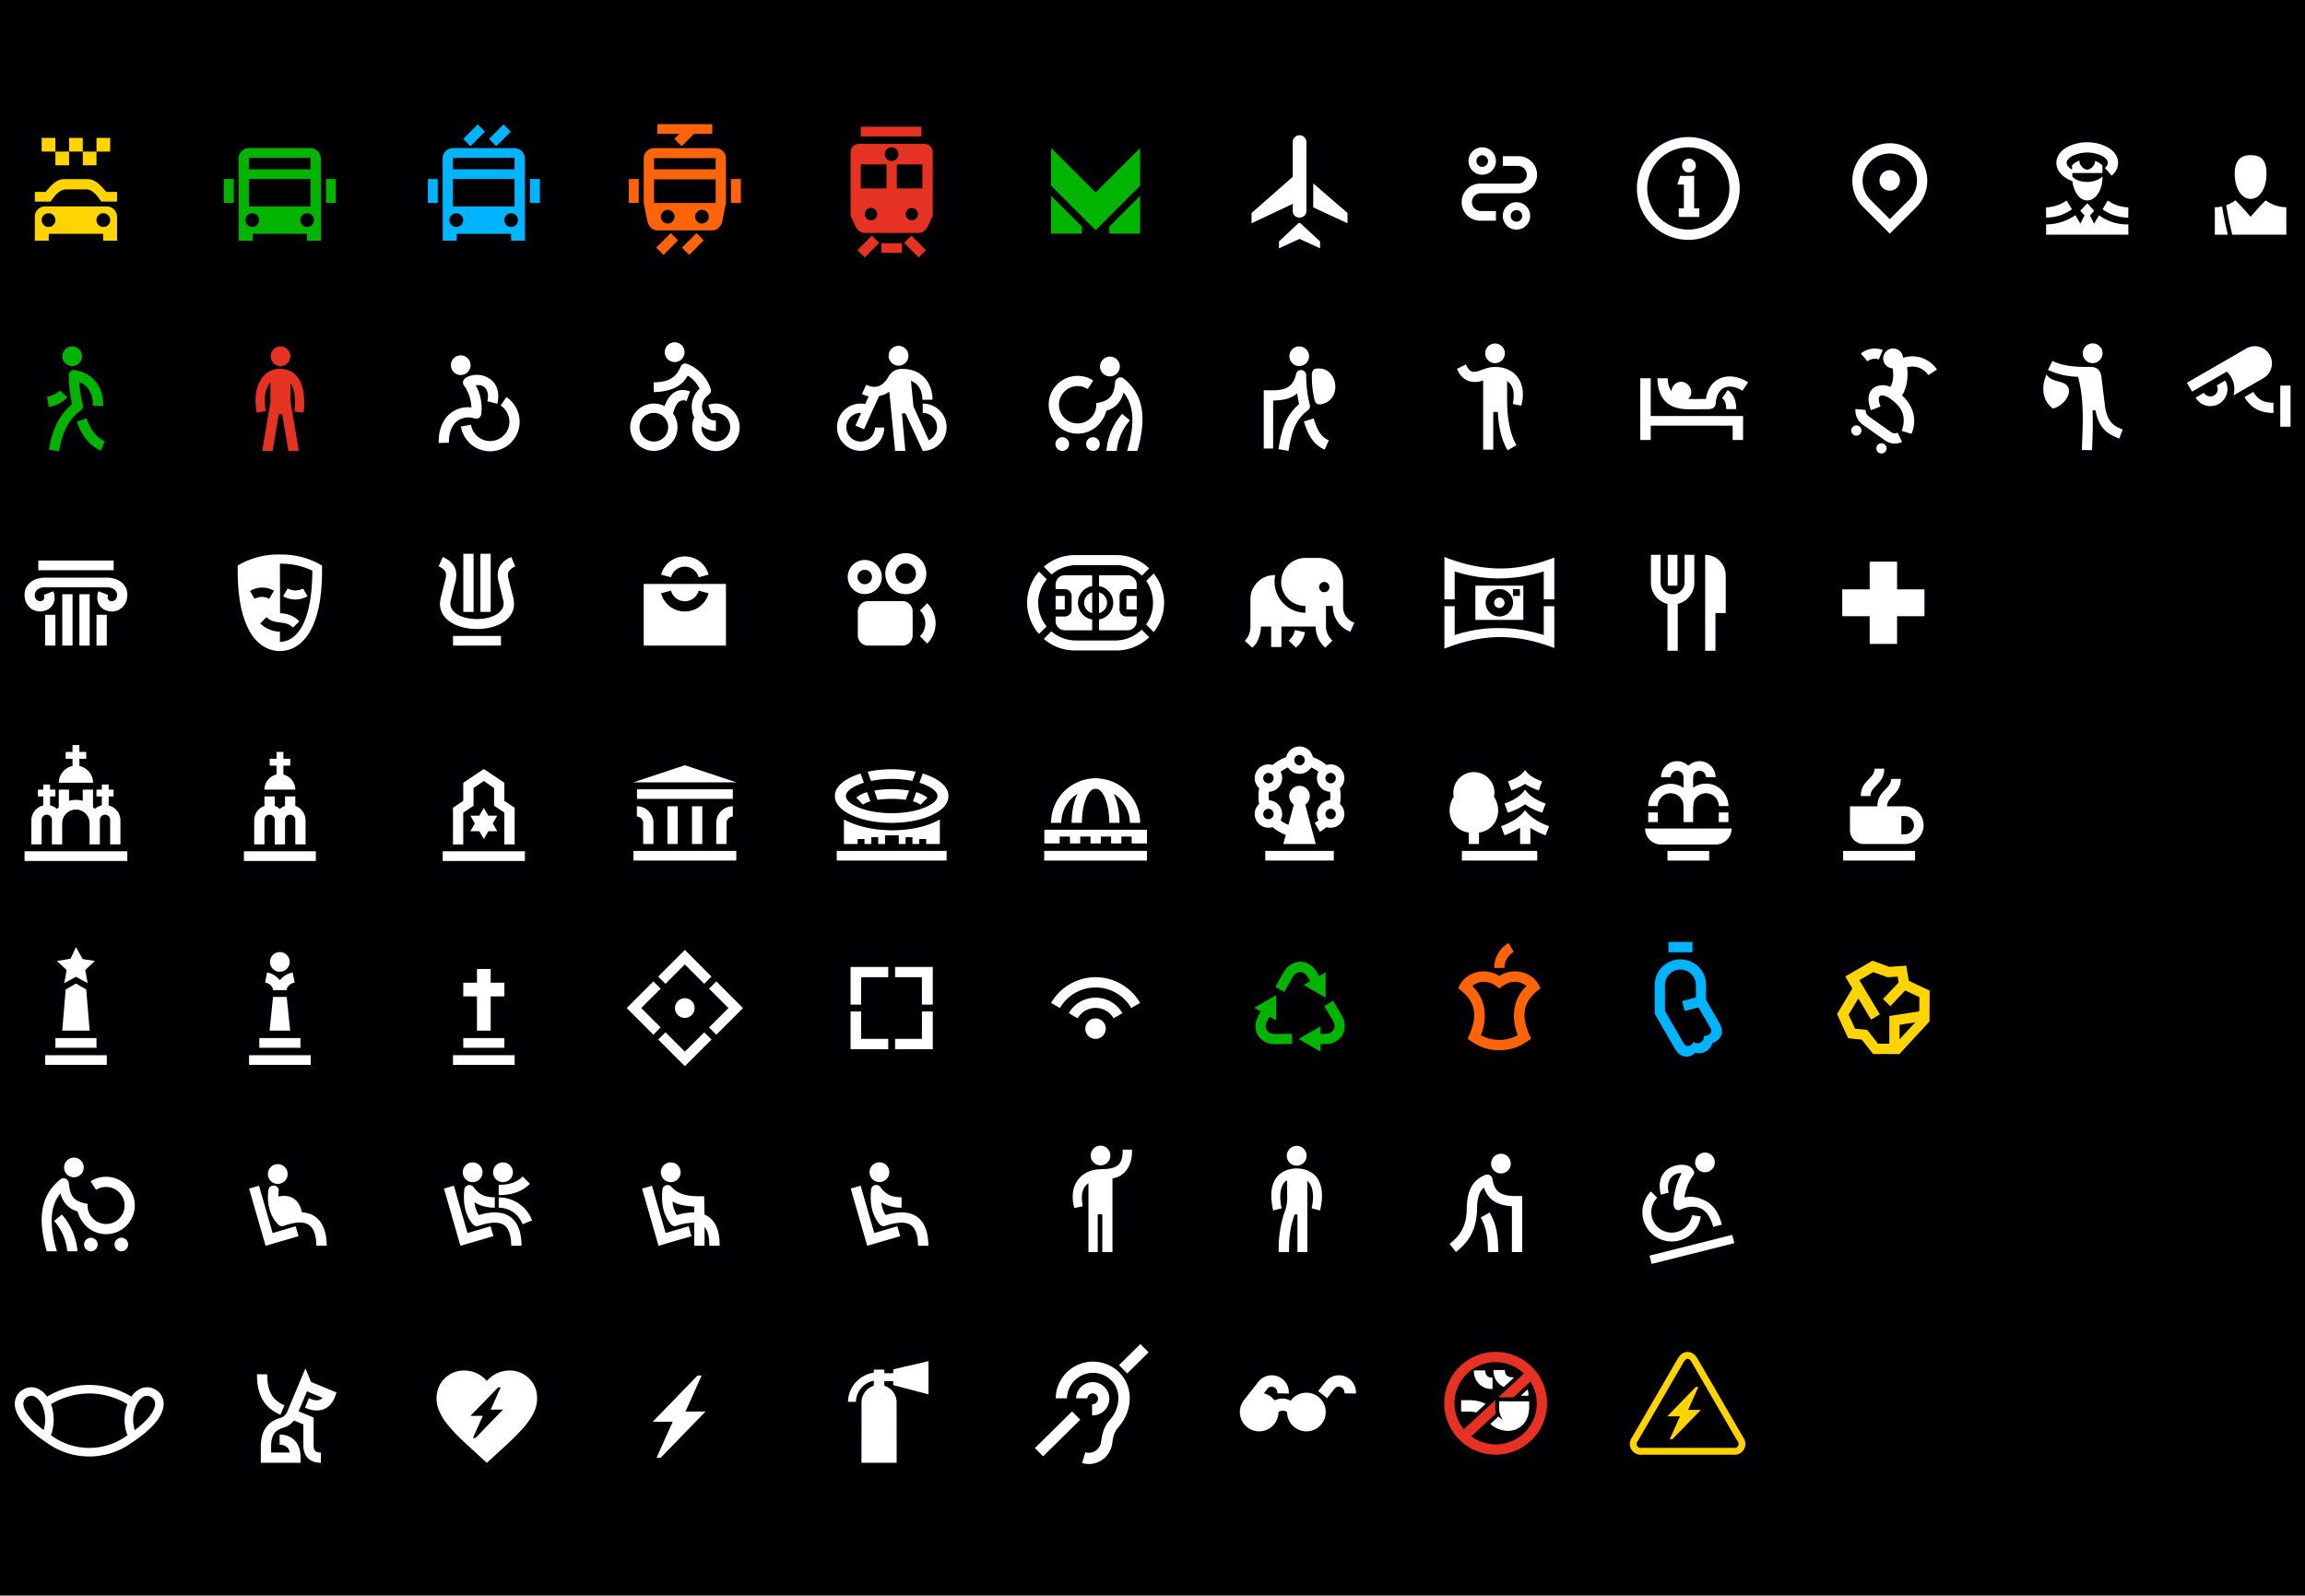 <svg viewBox="0 0 972.387 673.103" xmlns="http://www.w3.org/2000/svg"><path d="m0 0h972.387v673.103h-972.387z" fill="#000002" fill-rule="evenodd"/><path d="m961.959 162.665h4.336v17.343h-4.336zm-11.371 2.66c2.051 3.414 4.518 4.524 8.481 4.567v4.335c-5.507-.059-9.395-1.98-12.239-6.733zm-11.87-4.799a7.201 7.201 0 1 1 -12.473 7.201l3.508-2.025a3.119 3.119 0 0 0 5.402-3.119zm8.89-13.506a7.226 7.226 0 0 1 7.226 12.516l-12.63 7.289a10.104 10.104 0 0 0 -2.812-10.056c-4.92 2.841-9.742 5.624-14.649 8.457l-2.168-3.755 25.032-14.453z" fill="#fff" fill-rule="evenodd"/><path d="m191.058 62.504h26.014a4.348 4.348 0 0 1 4.335 4.335c0 11.525.065 23.707.065 34.685h-5.874v-2.89h-22.937v2.89h-5.874c0-11.009-.064-23.134-.064-34.685a4.347 4.347 0 0 1 4.335-4.335zm32.528 13.006h4.16v10.117h-4.16zm-43.071 0h4.16v10.117h-4.16zm11.989 14.452a2.89 2.89 0 1 1 -2.89 2.89 2.891 2.891 0 0 1 2.89-2.89zm-1.445-23.369h26.014v4.827h-26.014v-4.827zm0 8.917h26.014v11.562h-26.014zm24.569 14.452a2.89 2.89 0 1 1 -2.89 2.89 2.891 2.891 0 0 1 2.89-2.89z" fill="#00b4ff" fill-rule="evenodd"/><path d="m195.421 58.605 6.131-6.132 3.066 3.066-6.131 6.131-3.066-3.065zm10.862 0 6.132-6.132 3.066 3.066-6.132 6.131-3.066-3.065z" fill="#00b4ff" fill-rule="evenodd"/><path d="m19.03 87.072h26.014a4.348 4.348 0 0 1 4.335 4.335c0 3.658.001 6.624.001 10.117h-5.874v-2.89h-22.937v2.89h-5.874c0-3.493 0-6.451 0-10.117a4.348 4.348 0 0 1 4.335-4.335zm1.445 2.89a2.89 2.89 0 1 1 -2.89 2.89 2.89 2.89 0 0 1 2.89-2.89zm23.124 0a2.89 2.89 0 1 1 -2.89 2.89 2.89 2.89 0 0 1 2.89-2.89z" fill="#ffd400" fill-rule="evenodd"/><path d="m34.928 63.948h-5.781v-5.781h5.781z" fill="#ffd400" fill-rule="evenodd"/><path d="m23.366 63.948h5.781v5.781h-5.781z" fill="#ffd400" fill-rule="evenodd"/><path d="m23.366 63.948h-5.781v-5.781h5.781z" fill="#ffd400" fill-rule="evenodd"/><path d="m34.928 63.948h5.78v5.781h-5.78z" fill="#ffd400" fill-rule="evenodd"/><path d="m46.489 63.948h-5.78v-5.781h5.78z" fill="#ffd400" fill-rule="evenodd"/><path d="m14.695 80.966h4.517c2.198-2.528 4.431-5.412 7.875-5.412h9.777c3.444 0 5.8 2.884 7.998 5.412h4.517v4.09h-6.593c-1.654-2.148-3.454-5.166-6.414-5.166h-8.548c-2.96 0-4.882 3.018-6.536 5.166h-6.593z" fill="#ffd400"/><path d="m390.011 60.691h-27.702a3.523 3.523 0 0 0 -3.462 3.52v26.83l1.731 3.763c1.144 2.486 2.425 3.463 4.329 3.463h22.508c1.903 0 3.184-.976 4.328-3.463l1.732-3.763v-26.83a3.522 3.522 0 0 0 -3.463-3.52zm-16.019 8.671v10.116h-10.868v-10.116zm4.335 10.116v-10.116h10.811v10.116zm-2.201-17.337a2.885 2.885 0 1 0 2.885 2.885 2.886 2.886 0 0 0 -2.885-2.885zm8.541 25.601a2.597 2.597 0 1 0 2.597 2.597 2.597 2.597 0 0 0 -2.597-2.597zm-17.208 0a2.597 2.597 0 1 0 2.597 2.597 2.597 2.597 0 0 0 -2.597-2.597z" fill="#e63223" fill-rule="evenodd"/><path d="m388.681 53.452h-25.557v4.09h25.557z" fill="#e63223" fill-rule="evenodd"/><path d="m390.612 105.53-6.131-6.131-3.066 3.065 6.132 6.132z" fill="#e63223" fill-rule="evenodd"/><path d="m361.708 105.53 6.131-6.131 3.066 3.065-6.132 6.132z" fill="#e63223" fill-rule="evenodd"/><path d="m380.496 102.59h-8.672v4.09h8.672z" fill="#e63223" fill-rule="evenodd"/><path d="m104.996 62.504h26.014a4.348 4.348 0 0 1 4.335 4.335c0 11.525.065 23.707.065 34.685h-5.874v-2.89h-22.937v2.89h-5.874c0-11.009-.064-23.134-.064-34.685a4.348 4.348 0 0 1 4.335-4.335zm32.528 13.006h4.16v10.117h-4.16zm-43.071 0h4.16v10.117h-4.16zm11.989 14.452a2.89 2.89 0 1 1 -2.89 2.89 2.89 2.89 0 0 1 2.89-2.89zm-1.445-23.369h26.014v4.827h-26.014v-4.827zm0 8.917h26.014v11.562h-26.014zm24.569 14.452a2.89 2.89 0 1 1 -2.89 2.89 2.89 2.89 0 0 1 2.89-2.89z" fill="#00b400" fill-rule="evenodd"/><path d="m275.899 62.504h26.015a4.348 4.348 0 0 1 4.335 4.335v18.788l-1.445 7.227c-.467 2.338-1.951 4.335-4.335 4.335h-23.123c-2.384 0-3.868-1.997-4.335-4.335l-1.445-7.227v-18.788a4.348 4.348 0 0 1 4.335-4.335zm32.463 13.006h4.159v10.117h-4.159zm-43.071 0h4.16v10.117h-4.16zm22.401 28.955 6.132-6.132 3.066 3.065-6.132 6.132zm-10.862 0 6.131-6.132 3.066 3.065-6.131 6.132zm.515-52.078h23.123v4.09h-7.713l-5.193 5.193-3.065-3.065 2.127-2.127h-9.279zm18.787 36.13a2.89 2.89 0 1 1 -2.89 2.89 2.89 2.89 0 0 1 2.89-2.89zm-14.452 0a2.89 2.89 0 1 1 -2.89 2.89 2.89 2.89 0 0 1 2.89-2.89zm-5.781-21.801h26.015v4.704h-26.015v-4.704zm0 8.938h26.015v9.972h-26.015v-9.972z" fill="#ff640a" fill-rule="evenodd"/><path d="m443.403 82.605 13.007 13.007v2.945h-13.007zm0-20.178 18.788 18.788 18.787-18.788v15.897c-6.282 6.282-12.715 12.715-18.788 18.787l-18.787-18.787zm37.575 20.178-13.007 13.007v2.945h13.007z" fill="#00b400" fill-rule="evenodd"/><path d="m42.527 190.116c-5.094-2.22-8.477-7.146-10.113-12.312l4.132-1.304c1.251 3.951 3.783 7.942 7.708 9.653l-1.728 3.963zm-12.05-43.983a4.146 4.146 0 1 1 -4.166 4.146 4.156 4.156 0 0 1 4.166-4.146zm-2.013 21.425a13.875 13.875 0 0 1 -7.898 4.111l-.746-4.268a9.556 9.556 0 0 0 5.375-2.671l3.269 2.828zm10.775 3.691c0-4.511-1.437-8.289-5.782-10.099a52.77 52.77 0 0 0 1.468 9.652 2.166 2.166 0 0 1 -.831 2.279c-5.816 4.408-8.046 10.313-9.182 17.302l-4.268-.695c1.227-7.553 3.761-14.161 9.758-19.198-.597-2.694-1.724-10.057-1.298-12.664a2.165 2.165 0 0 1 2.54-1.71c7.995 1.57 11.912 7.157 11.912 15.133z" fill="#00b400"/><g fill="#fff"><path d="m205.567 169.239c.987-3.768-.584-7.375-4.869-6.698a19.824 19.824 0 0 1 2.329 12.17 2.184 2.184 0 0 1 -2.782 1.818 8.129 8.129 0 0 0 -7.591 1.252c-2.563 2.139-3.325 5.806-3.261 8.999l-4.319.085c-.092-4.574 1.161-9.365 4.802-12.403a11.881 11.881 0 0 1 8.976-2.574 16.686 16.686 0 0 0 -3.12-9.252 2.164 2.164 0 0 1 .393-2.98c4.218-3.018 11.222-1.469 13.351 3.654a10.853 10.853 0 0 1 .273 7.014l-4.183-1.084zm-12.297-19.182a4.146 4.146 0 1 1 -2.896 5.114 4.156 4.156 0 0 1 2.896-5.114zm20.343 17.445a12.467 12.467 0 1 1 -19.167 12.416l4.262-.734a8.144 8.144 0 1 0 12.481-8.1l2.424-3.582z"/><path d="m800.299 236.946h-11.561v11.684h-11.562v11.316h11.562v11.685h11.561v-11.685h11.562v-11.316h-11.562z" fill-rule="evenodd"/><path d="m622.399 247.062h20.233v14.452h-20.233zm10.117 5.029a2.197 2.197 0 1 0 2.197 2.197 2.197 2.197 0 0 0 -2.197-2.197zm0-3.584a5.781 5.781 0 1 0 5.781 5.781 5.781 5.781 0 0 0 -5.781-5.781zm8.671 2.89h-2.891v-2.89h2.891z" fill-rule="evenodd"/><path d="m609.341 234.95c16.087 6.304 30.047 6.566 46.355.246v17.648h-4.444v-11.808a62.404 62.404 0 0 1 -18.568 2.963 59.22 59.22 0 0 1 -19.008-2.963v11.808h-4.336zm46.355 20.784v17.648c-16.308-6.32-30.269-6.059-46.355.246v-17.895h4.336v12.177a59.035 59.035 0 0 1 18.669-2.964 62.555 62.555 0 0 1 18.907 2.964v-12.177z"/><path d="m874.256 76.416c-3.312-1.177-6.754-3.907-6.754-7.713 0-2.619 1.616-4.902 4.229-6.476a18.469 18.469 0 0 1 17.583 0c2.613 1.573 4.229 3.856 4.229 6.476a7.191 7.191 0 0 1 -2.739 5.404l-2.811-3.286a2.99 2.99 0 0 0 1.215-2.118c0-.99-.814-1.975-2.129-2.767a14.214 14.214 0 0 0 -13.112 0c-1.315.792-2.128 1.777-2.128 2.767s.814 1.975 2.128 2.767c.113.068.084.055.152.092v-1.766a6.389 6.389 0 0 1 3.171-2.04c-.027.17-.041-.473-.041.52s1.466 3.274 3.274 3.274 3.274-2.299 3.274-3.274-.009-.281-.026-.417a7.932 7.932 0 0 1 3.156 1.932v3.205h-12.725l.024 1.477c2.971 3.192 9.952 2.89 12.694-.072.18 5.52-2.741 10.157-6.381 10.157s-5.862-4.31-6.282-8.142v.002zm23.566 15.367a18.136 18.136 0 0 1 -10.832-3.491l2.204-3.735a14.975 14.975 0 0 0 8.671 2.89zm-34.643 0a18.339 18.339 0 0 0 10.875-3.491l-2.204-3.735a15.899 15.899 0 0 1 -8.714 2.92l.043 4.306zm17.343-6.051-2.934 3.186 1.796 1.95-1.753 3.486-2.111-3.578a22.001 22.001 0 0 1 -12.341 3.897v4.336h34.685v-4.336a20.131 20.131 0 0 1 -12.36-3.865l-2.092 3.546-1.753-3.486 1.797-1.95-2.934-3.186z"/><g fill-rule="evenodd"><path d="m691.976 159.582h4.396v15.902h38.961v10.117h-4.396v-6.027h-34.565v6.027h-4.396zm36.884 4.963c2.704 1.795 3.592 4.892 3.582 8.036l-4.209.013c-.132-1.918-.211-3.556-1.774-4.594zm-19.562-3.496a4.557 4.557 0 0 1 4.166 4.146 3.38 3.38 0 0 1 -1.353 3.058c2.461.146 5.094.044 7.569.037 1.201-9.014 9.64-12.153 17.8-7.017l-2.422 3.573c-6.103-3.739-10.778-1.316-11.259 5.225-.155 2.102-1.625 2.575-3.666 2.543l-6.488.041c-4.322.028-14.138.136-14.442-13.081h4.37a9.717 9.717 0 0 0 1.559 5.576 4.151 4.151 0 0 1 4.165-4.101z"/><path d="m113.733 434.775h8.671l-1.445-14.206h-5.781zm3.219-32.982a4.146 4.146 0 1 1 -2.896 5.115 4.157 4.157 0 0 1 2.896-5.115zm7.348 12.688c-1.519.297-3.33 1.481-3.334 3.197h-5.793c-.004-1.716-1.815-2.9-3.334-3.197l.83-4.251a9.18 9.18 0 0 1 5.401 3.279 9.182 9.182 0 0 1 5.401-3.279l.83 4.251zm-14.902 27.52h17.343v-4.09h-17.343zm-4.336 7.226h26.014v-4.089h-26.014z"/><path d="m102.893 359.107h30.35v4.09h-30.35zm17.343-23.124h4.336v3.983a6.506 6.506 0 0 1 4.336 6.133v10.117h-4.336v-10.362a2.168 2.168 0 1 0 -4.336 0v10.362h-4.336v-10.362a2.168 2.168 0 1 0 -4.336 0v10.362h-4.336v-10.116a6.506 6.506 0 0 1 4.336-6.133v-3.983h4.336v3.983a6.502 6.502 0 0 1 2.168 1.286 6.5 6.5 0 0 1 2.168-1.286v-3.983zm-8.671-2.89a6.505 6.505 0 0 1 5.1-6.351v-3.766h-2.89v-2.89h2.89v-2.89h2.89v2.89h2.89v2.89h-2.89v3.784a6.506 6.506 0 0 1 5.016 6.333z"/><path d="m186.756 359.107h34.686v4.09h-34.686zm17.343-18.282-1.893 3.278h-3.785l1.893 3.278-1.893 3.278h3.785l1.893 3.279 1.893-3.279h3.785l-1.893-3.278 1.893-3.278h-3.785zm8.672-10.623v7.661l4.336 2.865v15.489h-4.336v-13.382l-4.336-2.941v-7.461l-4.336-2.962-4.336 2.962v7.473l-4.336 2.929v13.402h-4.336c0-1.549.048-15.461 0-15.508l4.336-2.865v-7.635l8.671-5.807 8.671 5.781z"/><path d="m52.469 255.178 1.155-.089zm-33.465-7.422-.335.008c-4.215.162-4.705 3.696-3.268 5.187 1.275 1.323 4.08.675 3.073-1.985l4.048-1.541c1.477 3.865-.252 7.65-4.361 8.391-4.213.761-7.629-2.235-7.795-6.534-.18-4.762 3.679-7.415 8.142-7.59a3.91 3.91 0 0 1 .496-.008h26.068a3.946 3.946 0 0 1 .496.008c4.463.175 8.322 2.828 8.142 7.59a7.384 7.384 0 0 1 -1.173 3.795c-.022.034-.044.067-.067.101a6.362 6.362 0 0 1 -6.554 2.638c-4.051-.731-5.858-4.473-4.361-8.391l4.048 1.541c-.806 2.108.954 3.142 2.458 2.443 2.146-.996 2.057-5.464-2.653-5.645l-.335-.008zm21.705 11.591h4.336v13.007h-4.336zm-21.674 0h4.336v13.007h-4.336zm-2.884-22.878h31.794v4.09h-31.794zm17.343 14.206h4.335v21.678h-4.336v-21.678zm-7.226 0h4.336v21.678h-4.336v-21.678z"/><path d="m33.482 323.144a7.254 7.254 0 0 1 5.781 7.058h-14.451a7.254 7.254 0 0 1 5.78-7.059v-3.058h-2.89v-2.89h2.891v-2.89h2.89v2.89h2.89v2.89h-2.89zm-7.246 24.155h-.001v8.917h-4.335v-10.363a2.168 2.168 0 0 0 -4.336 0h-.001v10.363h-4.335v-10.116a6.505 6.505 0 0 1 5.008-6.33v-3.786h-2.237v-2.89h2.238v-2.153h2.89v2.153h2.238v2.89h-2.237v3.764a6.486 6.486 0 0 1 2.956 1.52 10.226 10.226 0 0 1 .854-.948h-.147v-7.226h4.336v4.755a10.16 10.16 0 0 1 5.781 0v-4.755h4.336v7.226h-.147a10.13 10.13 0 0 1 .855.949 6.486 6.486 0 0 1 2.998-1.53v-3.755h-2.261v-2.89h2.261v-2.153h2.89v2.153h2.075v2.89h-2.074v3.796a6.506 6.506 0 0 1 4.966 6.32h-.001v10.117h-4.335v-10.363a2.168 2.168 0 0 0 -4.336 0h-.001v10.363h-4.335v-8.917h-.001a5.781 5.781 0 0 0 -11.562 0zm-15.877 11.808h43.357v4.09h-43.357z"/><path d="m453.519 234.178h17.344a19.781 19.781 0 0 1 13.922 5.589l-3.074 3.074a15.23 15.23 0 0 0 -10.816-4.449h-16.639a16.434 16.434 0 0 0 -10.633 3.957l-3.276-3.276a19.721 19.721 0 0 1 13.172-4.894zm-4.335 8.504h11.562v4.572a7.147 7.147 0 0 0 -5.997 7.034 7.147 7.147 0 0 0 5.997 7.034v4.572h-11.562a3.88 3.88 0 0 1 -3.869-3.869v-1.956h3.869a2.899 2.899 0 0 0 2.89-2.89v-5.781a2.899 2.899 0 0 0 -2.89-2.89h-3.869v-1.956a3.88 3.88 0 0 1 3.869-3.869zm14.452 0h12.028a3.88 3.88 0 0 1 3.869 3.869v1.956h-4.336a2.899 2.899 0 0 0 -2.89 2.89v5.781a2.899 2.899 0 0 0 2.89 2.89h4.336v1.956a3.88 3.88 0 0 1 -3.869 3.869h-12.028v-4.572a7.146 7.146 0 0 0 5.997-7.034 7.146 7.146 0 0 0 -5.997-7.034v-4.572zm0 7.227v8.758a4.548 4.548 0 0 0 3.396-4.379 4.547 4.547 0 0 0 -3.396-4.379zm-2.89 8.758v-8.758a4.548 4.548 0 0 0 -3.396 4.379 4.549 4.549 0 0 0 3.396 4.379zm18.788-7.27v5.738h-4.336v-5.738zm-34.218 5.738v-5.738h3.869v5.738zm41.404-15.216a20.25 20.25 0 0 1 4.377 12.367 20.25 20.25 0 0 1 -4.377 12.368l-3.224-3.224a15.785 15.785 0 0 0 2.913-9.143 16.207 16.207 0 0 0 -2.836-9.22l3.148-3.148zm-1.934 26.89a19.781 19.781 0 0 1 -13.922 5.588h-17.344a19.721 19.721 0 0 1 -13.171-4.894l3.175-3.175a15.817 15.817 0 0 0 10.349 3.855h16.639a15.842 15.842 0 0 0 11.102-4.548zm-46.471-1.36a20.352 20.352 0 0 1 -5.028-13.162 20.352 20.352 0 0 1 5.028-13.162l3.279 3.279a15.478 15.478 0 0 0 -3.619 9.882 15.807 15.807 0 0 0 3.536 9.965z"/><path d="m118.086 237.798.068 20.905a11.498 11.498 0 0 1 8.133 3.408l-2.653 2.653c-3.451-3.451-7.689-.906-11.213-4.43l-2.653 2.653a11.992 11.992 0 0 0 8.317 3.471v4.321c3.264-.054 7.126-1.822 9.907-7.705 2.206-4.666 3.713-11.768 3.771-22.349a30.94 30.94 0 0 0 -13.678-2.927zm11.635 13.721a10.262 10.262 0 0 1 -10.288 0l1.903-3.284a6.879 6.879 0 0 0 6.516.055l1.87 3.229zm-24.248-2.193a9.894 9.894 0 0 1 10.088-.133l-1.986 3.428a6.216 6.216 0 0 0 -6.173 0zm26.233 15.267c-3.641 7.701-9.016 9.998-13.615 10.053h-.048c-4.599-.055-9.974-2.351-13.614-10.053-2.52-5.332-4.214-12.914-4.158-24.849l.005-1.157a33.125 33.125 0 0 1 17.891-4.655 33.02 33.02 0 0 1 17.691 4.655l.005 1.157c.056 11.934-1.637 19.517-4.158 24.849z"/><path d="m393.503 407.906h-15.898v4.335h11.316v11.562h4.581zm-18.788 0h-15.897v15.897h4.458v-11.562h11.439zm-15.897 18.788v15.898h15.897v-4.335h-11.439v-11.562zm18.788 15.898h15.898v-15.898h-4.581v11.562h-11.316z"/><path d="m542.417 352.167a17.325 17.325 0 0 1 -5.574-3.259 5.782 5.782 0 0 1 -5.647-9.777 17.487 17.487 0 0 1 0-6.623 5.782 5.782 0 0 1 5.647-9.776 17.329 17.329 0 0 1 5.734-3.315 5.782 5.782 0 0 1 11.289.001 17.327 17.327 0 0 1 5.734 3.315 5.782 5.782 0 0 1 5.648 9.776 17.443 17.443 0 0 1 -.002 6.622 5.782 5.782 0 0 1 -5.645 9.778 17.303 17.303 0 0 1 -2.83 2.001l-2.136-3.771a12.979 12.979 0 0 0 1.586-1.061 5.782 5.782 0 0 1 4.885-8.459 13.144 13.144 0 0 0 0-3.597 5.782 5.782 0 0 1 -4.885-8.458 12.991 12.991 0 0 0 -3.113-1.801 5.782 5.782 0 0 1 -9.77 0 12.998 12.998 0 0 0 -3.114 1.801 5.782 5.782 0 0 1 -4.884 8.459 13.15 13.15 0 0 0 0 3.597 5.782 5.782 0 0 1 4.884 8.459 12.982 12.982 0 0 0 3.317 1.882l2.275-8.533a4.333 4.333 0 1 1 4.814.001l4.434 16.627h-13.682l1.036-3.886zm20.257 10.866h-28.905v-4.09h28.905zm-29.472-18.542a2.193 2.193 0 1 1 2.995.802 2.193 2.193 0 0 1 -2.995-.802zm30.038-17.343a2.193 2.193 0 1 1 -2.995-.802 2.193 2.193 0 0 1 2.995.802zm0 17.343a2.193 2.193 0 1 1 -.803-2.995 2.193 2.193 0 0 1 .803 2.995zm-15.019-26.014a2.193 2.193 0 1 1 -2.193 2.193 2.193 2.193 0 0 1 2.193-2.193zm-15.019 8.671a2.193 2.193 0 1 1 .802 2.995 2.193 2.193 0 0 1 -.802-2.995z"/><path d="m313.433 425.249-11.241-11.241-3.066 3.066 8.175 8.175-8.175 8.175 3.066 3.066zm-13.285-13.285-11.241-11.241-11.241 11.241 3.066 3.066 8.175-8.175 8.175 8.175zm-24.526 2.044-11.241 11.241 11.241 11.241 3.066-3.066-8.175-8.175 8.175-8.175-3.066-3.066zm2.044 24.526 11.241 11.241 11.241-11.241-3.066-3.065-8.175 8.175-8.175-8.175z"/></g><path d="m287.79 421.256a4.146 4.146 0 1 1 -2.896 5.115 4.156 4.156 0 0 1 2.896-5.115z"/><path d="m620.287 70.821a5.781 5.781 0 1 1 7.897 2.116 5.781 5.781 0 0 1 -7.897-2.116zm14.452 23.149a5.781 5.781 0 1 1 7.897 2.116 5.781 5.781 0 0 1 -7.897-2.116zm2.891-1.669a2.443 2.443 0 1 1 3.337.894 2.443 2.443 0 0 1 -3.337-.894zm-6.556-3.291v4.09h-6.504a7.827 7.827 0 1 1 0-15.652h15.897a3.738 3.738 0 0 0 0-7.472h-6.503v-4.09h6.503a7.827 7.827 0 1 1 0 15.652h-15.897a3.738 3.738 0 0 0 0 7.472h6.503zm-7.897-19.857a2.443 2.443 0 1 1 3.337.894 2.443 2.443 0 0 1 -3.337-.894z" fill-rule="evenodd"/><path d="m267.249 358.944h43.357v4.09h-43.357zm1.424-14.482v-4.336a7.02 7.02 0 0 1 6.98 7.226v8.701h-4.336v-8.701a2.691 2.691 0 0 0 -2.645-2.89zm33.486 11.591h4.336v-8.701a2.691 2.691 0 0 1 2.644-2.89v-4.336a7.02 7.02 0 0 0 -6.98 7.226v8.701zm-34.989-26.014h43.472l-21.736-7.226zm1.546 2.92h40.423v4.061h-40.423zm23.204 23.094h4.336v-15.927h-4.336zm-10.362 0h4.336v-15.927h-4.336z" fill-rule="evenodd"/><path d="m553.435 158.015c.022-1.194.51-2.297 1.688-2.498 9.575-1.326 11.479 13.7 1.873 15.075a2.167 2.167 0 0 1 -2.436-1.877 40.278 40.278 0 0 1 -1.126-10.7zm-16.347 10.94v20.251h-3.967v-24.569c6.174 0 11.924.79 13.636-6.862a2.162 2.162 0 0 1 4.268.505 50.019 50.019 0 0 0 1.536 12.521 2.166 2.166 0 0 1 -.831 2.279c-5.816 4.408-7.01 10.12-8.146 17.109l-4.268-.694c1.227-7.553 2.725-13.968 8.722-19.006-.321-1.448-.6-3.008-.818-4.586-2.643 2.471-6.608 3.02-10.132 3.05zm11.024-22.822a4.146 4.146 0 1 1 -4.166 4.146 4.156 4.156 0 0 1 4.166-4.146zm10.724 43.562c-5.094-2.22-7.151-6.724-8.787-11.89l4.133-1.304c1.251 3.951 2.457 7.521 6.382 9.231z" fill-rule="evenodd"/><path d="m461.029 429.781a4.315 4.315 0 1 1 -3.014 5.323 4.326 4.326 0 0 1 3.014-5.323z"/><path d="m450.879 427.411a13.059 13.059 0 0 1 22.624 0l-3.743 2.151a8.748 8.748 0 0 0 -15.138 0z"/><path d="m443.41 423.098a21.668 21.668 0 0 1 29.628-7.943l-.002.004a21.683 21.683 0 0 1 7.936 7.939l-3.743 2.151a17.337 17.337 0 0 0 -6.351-6.351h-.009a17.373 17.373 0 0 0 -23.718 6.351l-3.743-2.151z"/><path d="m275.832 170.251a9.975 9.975 0 1 1 -7.053 2.922 9.943 9.943 0 0 1 7.053-2.922zm4.273 5.701a6.043 6.043 0 1 0 1.769 4.273 6.026 6.026 0 0 0 -1.769-4.273z"/><path d="m284.634 144.384a4.177 4.177 0 1 1 -4.197 4.177 4.187 4.187 0 0 1 4.197-4.177z"/><path d="m298.807 170.776a10.021 10.021 0 1 1 -3.518 2.065l2.626 2.902a6.051 6.051 0 1 0 2.136-1.251z"/><path d="m295.121 164.028a12.546 12.546 0 0 0 -4.986-5.575c-3.064 5.414-8.445 6.78-14.266 6.963l-.136-4.105c5.453-.172 9.154-1.27 11.387-6.611h.002a2.178 2.178 0 0 1 2.822-1.187 17.03 17.03 0 0 1 9.603 9.779c.805 2.062.285 2.556-1.138 3.655a5.862 5.862 0 0 0 3.6 10.471v4.368a10.229 10.229 0 0 1 -6.889-17.758z"/><path d="m289.621 169.212a3.015 3.015 0 0 0 -3.323.397c-1.096 1.027-1.927 2.965-2.557 5.593l-4.231-1.007c.827-3.449 2.051-6.119 3.802-7.759 2.054-1.924 4.61-2.474 7.793-1.318l-1.484 4.095z"/><path d="m710.357 77.872v10.036h-2.153v3.62h8.671v-3.62h-2.183v-13.722h-5.926l-1.169 3.686zm-.763-8.015a2.891 2.891 0 0 0 2.896 2.896 2.928 2.928 0 0 0 2.94-2.896 2.966 2.966 0 0 0 -2.94-2.94 2.929 2.929 0 0 0 -2.896 2.94z"/><path d="m712.235 57.827a21.678 21.678 0 1 1 -21.678 21.678 21.678 21.678 0 0 1 21.678-21.678zm0 4.336a17.342 17.342 0 1 1 -17.342 17.342 17.342 17.342 0 0 1 17.342-17.342z" fill-rule="evenodd"/><path d="m723.674 258.625v15.897h-4.336v-40.466a8.672 8.672 0 0 1 8.671 8.671v15.898zm-8.917-13.007a9.185 9.185 0 0 1 -6.98 9.142v19.762h-4.335v-19.762a9.185 9.185 0 0 1 -6.981-9.142v-11.562h4.09v11.562a5.058 5.058 0 1 0 10.117 0v-11.562h4.09v11.562zm-11.193-11.562h4.09v13.007h-4.09z"/><path d="m483.869 358.943h-43.357v4.09h43.357z"/><path d="m483.869 355.807h-6.474v-2.89h-4.336v2.89h-4.335v-2.89h-4.336v2.89h-4.336v-2.89h-4.336v2.89h-4.335v-2.89h-4.336v2.89h-6.474v-5.781h43.298z" fill-rule="evenodd"/><path d="m447.738 347.136h-4.336a18.788 18.788 0 0 1 37.576 0h-4.335a14.452 14.452 0 0 0 -28.905 0z" fill-rule="evenodd"/><path d="m456.41 347.136h-4.335c0-10.376 4.529-18.788 10.117-18.788s10.117 8.412 10.117 18.788h-4.336c0-7.982-2.588-14.452-5.781-14.452s-5.781 6.47-5.781 14.452z" fill-rule="evenodd"/><path d="m364.804 236.224a7.19 7.19 0 1 1 -7.176 7.19 7.183 7.183 0 0 1 7.176-7.19zm15.866 17.343h-14.452a4.348 4.348 0 0 0 -4.335 4.336v10.116a4.348 4.348 0 0 0 4.335 4.336h14.452a4.349 4.349 0 0 0 4.336-4.336v-10.116a4.348 4.348 0 0 0 -4.336-4.336zm10.498.889a12.026 12.026 0 0 1 0 17.009l-3.065-3.065a7.693 7.693 0 0 0 0-10.878zm-26.364-14.084a3.042 3.042 0 1 1 -3.036 3.042 3.039 3.039 0 0 1 3.036-3.042zm17.292-2.708a4.329 4.329 0 1 1 -4.335 4.329 4.332 4.332 0 0 1 4.335-4.329zm.019-4.316a8.652 8.652 0 1 1 -8.652 8.652 8.653 8.653 0 0 1 8.652-8.652z" fill-rule="evenodd"/><path d="m26.257 434.775h11.562l-1.445-17.363-4.336-2.502-4.336 2.502zm-7.226 14.452h26.014v-4.09h-26.014zm4.336-7.226h17.342v-4.09h-17.342zm8.671-42.432 2.861 5.031 5.132.776-4.061 3.847 1.008 5.549-4.94-2.711-4.94 2.711 1.008-5.549-4.061-3.847 5.709-.928 2.284-4.879z" fill-rule="evenodd"/><path d="m803.552 340.155a7.949 7.949 0 0 1 0 15.898h-17.343a5.798 5.798 0 0 1 -5.781-5.781v-10.117h11.562c0-6.695 5.781-7.163 5.781-11.562h4.09c0 6.711-5.781 7.187-5.781 11.562zm-18.542-4.335c0-6.695 5.781-7.163 5.781-11.562h4.09c0 6.695-5.781 7.163-5.781 11.562zm17.097 16.143h1.445a3.859 3.859 0 0 0 0-7.718h-1.445zm-24.569 6.98h30.35v4.09h-30.35z" fill-rule="evenodd"/><path d="m550.506 266.69a10.135 10.135 0 0 1 -3.841 6.51l-3.043-3c1.452-1.368 2.304-2.371 2.571-4.427l4.313.917zm-9.918-2.377v8.641h-4.336v-8.64l-4.335.001c.055 2.721-1.183 7.111-3.655 8.885l-3.13-2.877a8.502 8.502 0 0 0 2.377-6.132v-11.47a10.146 10.146 0 0 1 10.117-10.117l.388-.001a10.384 10.384 0 0 0 -.317 2.891 13.128 13.128 0 0 0 13.007 13.007v-2.89a10.117 10.117 0 1 1 0-20.233h5.781a10.117 10.117 0 0 1 10.117 10.117v10.117a6.975 6.975 0 0 0 4.709 7.065l-1.644 3.836a11.468 11.468 0 0 1 -7.401-10.901h-2.89v8.671a7.841 7.841 0 0 0 2.746 5.917l-3.043 3a11.514 11.514 0 0 1 -4.043-8.889l-14.448.003zm18.065-18.819a2.168 2.168 0 1 1 -2.168 2.168 2.168 2.168 0 0 1 2.168-2.168z" fill-rule="evenodd"/><path d="m799.341 79.862a4.315 4.315 0 1 0 -5.895-1.633 4.326 4.326 0 0 0 5.895 1.633zm-2.117 18.722-11.176-11.176a15.806 15.806 0 1 1 22.42-.068zm0-6.129 8.159-8.163a11.469 11.469 0 1 0 -16.269.05l8.11 8.113z"/><path d="m271.563 246.34h34.686v26.014h-34.686zm7.333-3.93a10.363 10.363 0 0 1 20.019 0l-4.183 1.118a6.031 6.031 0 0 0 -11.653 0zm4.183 6.756a6.031 6.031 0 0 0 11.653 0l4.183 1.118a10.363 10.363 0 0 1 -20.019 0z" fill-rule="evenodd"/><path d="m616.711 358.943h31.795v4.09h-31.795zm5.058-2.89h-2.168v-4.815c-7.592-1.186-10.116-9.28-6.33-15.128a8.671 8.671 0 1 1 16.995 0c3.787 5.848 1.262 13.942-6.33 15.128v4.815zm23.836-6.827a30.847 30.847 0 0 0 6.428 3.14l1.473-3.819c-3.814-1.391-7.723-3.412-10.138-6.79-2.414 3.379-6.324 5.399-10.138 6.79l1.473 3.819a33.585 33.585 0 0 0 6.565-3.203v6.89h4.335v-6.827zm4.977-19.619c-2.675-.906-5.692-2.338-7.213-4.836-1.521 2.498-4.539 3.93-7.214 4.836l1.435 3.836a23.106 23.106 0 0 0 5.779-2.779 23.098 23.098 0 0 0 5.779 2.779zm1.47 9.395c-3.282-1.175-6.723-2.921-8.684-5.923-1.961 3.002-5.402 4.747-8.684 5.923l1.456 3.836a25.502 25.502 0 0 0 7.228-3.527 25.501 25.501 0 0 0 7.228 3.527z" fill-rule="evenodd"/><path d="m386.283 325.55-1.397 3.882a45.444 45.444 0 0 0 -17.451 0l-1.397-3.882a49.839 49.839 0 0 1 20.245 0zm-7.143 26.83h-5.781v3.673h-2.89v-2.89h-2.89v2.89h-2.89v-2.108h-2.89v2.108h-5.781v-10.379c11.142 6.118 29.915 6.122 40.466-.009v10.388h-5.781v-2.108h-2.89v2.108h-2.892v-2.89h-2.89v2.89h-2.89v-3.673zm-17.91-15.917a12.087 12.087 0 0 1 4.563-2.279l1.392 3.879a8.946 8.946 0 0 0 -3.159 1.388zm7.575-2.955a44.779 44.779 0 0 1 14.709.006l-1.402 3.91a42.508 42.508 0 0 0 -11.901.004l-1.406-3.921zm17.72.682a11.81 11.81 0 0 1 4.696 2.383l-2.887 2.921a8.635 8.635 0 0 0 -3.197-1.435zm-33.536 24.753h46.343v4.09h-46.343v-4.09zm11.46-28.744a24.617 24.617 0 0 0 -2.613.953c-3.08 1.336-4.986 2.998-4.986 4.67s1.905 3.333 4.986 4.67c7.856 3.408 20.792 3.408 28.648 0 3.08-1.336 4.986-2.998 4.986-4.67s-1.905-3.334-4.986-4.67a24.619 24.619 0 0 0 -2.613-.953l1.392-3.88a29.429 29.429 0 0 1 3.158 1.15c4.747 2.059 7.683 4.843 7.683 8.353s-2.936 6.294-7.683 8.353c-9.072 3.936-23.449 3.936-32.522 0-4.747-2.059-7.683-4.843-7.683-8.353s2.936-6.294 7.683-8.353a29.453 29.453 0 0 1 3.158-1.15z"/><path d="m191.099 449.227h26v-4.09h-26zm4.336-7.218h17.343v-4.09h-17.343zm0-27.459v5.781h5.781v14.452h5.781v-14.452h5.781v-5.781h-5.781v-5.781h-5.781v5.781z" fill-rule="evenodd"/><path d="m630.677 144.907a4.146 4.146 0 1 0 4.166 4.146 4.156 4.156 0 0 0 -4.166-4.146zm1.202 28.872c.284 5.668 1.236 11.232 4.106 16.19l3.743-2.168c-3.212-5.548-3.904-13.197-3.931-18.358v-8.725c2.86 1.95 3.193 5.4 2.405 9.7l3.531.722c2.593-8.975-2.036-16.316-10.967-16.338-6.383-.015-9.612 5.299-12.337-1.073l-3.777 1.867c1.773 4.688 6.121 6.703 11.028 4.886v29.194h4.274v-15.896z"/><path d="m806.398 183.011c2.556-6.08.62-11.985-4.015-16.207 2.272-3.283 2.642-8.808 2.119-11.848a8.123 8.123 0 0 1 8.994 3.298l3.624-2.371a12.476 12.476 0 0 0 -14.096-4.998l-.191.084a4.197 4.197 0 1 0 -4.426 4.42c.009.058.018.117.029.176.558 2.942.097 6.157-1.034 7.669a7.155 7.155 0 0 0 -6.348.01c-3.702 2.115-3.077 6.448-1.754 9.82l4.031-1.575c-.374-.952-1.396-3.77-.143-4.486 1.381-.789 4.027.939 5.039 1.802 4.804 3.58 5.855 7.806 4.022 12.969l4.149 1.236zm-11.195 2.779a7.227 7.227 0 0 0 7.195.671l-1.81-3.94a2.889 2.889 0 0 1 -2.878-.269l-9.433-6.686a2.889 2.889 0 0 1 -1.207-2.626l-4.317-.403a7.227 7.227 0 0 0 3.017 6.566l9.433 6.685zm-1.391 1.201a2.157 2.157 0 1 0 2.056 2.264 2.162 2.162 0 0 0 -2.056-2.264zm-10.605-7.516a2.157 2.157 0 1 0 2.056 2.264 2.162 2.162 0 0 0 -2.056-2.264zm11.077-31.811a9.296 9.296 0 0 0 -9.273 1.484l2.811 3.286a4.94 4.94 0 0 1 4.751-.79l1.711-3.98z"/></g><path d="m122.531 169.246.052-7.572q.138.192.265.401c1.083 1.788 1.647 4.492 1.592 8.167q-.024 1.561-.212 3.412l3.875.397q.201-1.967.227-3.763c.067-4.423-.697-7.818-2.156-10.226a8.853 8.853 0 0 0 -6.981-4.416q-.46-.047-1.001-.055a9.589 9.589 0 0 0 -1.907.158 9.341 9.341 0 0 0 -6.2 4.317 16.235 16.235 0 0 0 -2.278 8.571 27.573 27.573 0 0 0 .497 5.483l3.829-.717a23.769 23.769 0 0 1 -.436-4.72 12.382 12.382 0 0 1 1.668-6.512 6.786 6.786 0 0 1 .699-.913v8.49l-3.442 20.451h4.391l2.603-15.464.606-.025h.839l2.607 15.489h4.391l-3.526-20.952zm-4.191-23.114a4.15 4.15 0 1 0 4.169 4.15 4.16 4.16 0 0 0 -4.169-4.15z" fill="#e63223"/><path d="m721.028 358.975h-17.585v4.058h17.585z" fill="#fff"/><path d="m693.974 349.506h36.523a6.783 6.783 0 0 1 -6.763 6.763h-22.996a6.783 6.783 0 0 1 -6.763-6.763z" fill="#fff" fill-rule="evenodd"/><path d="m695.327 342.743h4.058v4.058h-4.058z" fill="#fff" fill-rule="evenodd"/><path d="m714.264 327.864v18.937h-4.058v-18.937z" fill="#fff"/><path d="m729.144 342.743h-4.058v4.058h4.058z" fill="#fff" fill-rule="evenodd"/><path d="m699.385 340.038h-4.058a9.469 9.469 0 0 1 18.937 0h-4.058a5.411 5.411 0 1 0 -10.822 0z" fill="#fff" fill-rule="evenodd"/><path d="m714.264 340.038h-4.058a9.469 9.469 0 0 1 18.938 0h-4.058a5.411 5.411 0 1 0 -10.822 0z" fill="#fff" fill-rule="evenodd"/><path d="m704.795 327.863h-4.058a6.763 6.763 0 0 1 13.527 0h-4.058a2.705 2.705 0 1 0 -5.41 0z" fill="#fff" fill-rule="evenodd"/><path d="m719.675 327.863h4.058a6.763 6.763 0 1 0 -13.527 0h4.058a2.705 2.705 0 1 1 5.41 0z" fill="#fff" fill-rule="evenodd"/><path d="m556.893 101.863.001 2.89-8.672-3.971-8.672 3.971.001-2.89 8.307-7.815.631.023zm-8.66-44.825a2.888 2.888 0 0 1 2.879 2.878v29.021c0 3.806-5.757 3.808-5.757 0v-2.937l-17.367 8.192v-4.335l17.367-15.267v-14.674a2.887 2.887 0 0 1 2.878-2.878zm5.769 20.319 14.452 12.5v4.335l-14.452-6.713v-10.122z" fill="#fff" fill-rule="evenodd"/><path d="m863.379 157.963c-2.414 5.286-1.785 11.154 2.702 14.406 4.669-1.364 7.355-5.612 6.615-8.418-1.014-3.842-7.316-2.214-9.317-5.988zm19.451-13.121a4.177 4.177 0 1 1 -4.197 4.177 4.187 4.187 0 0 1 4.197-4.177zm5.283 27.298-1.585-12.894c-.363-2.955-1.619-4.586-5.261-4.482-5.784.165-11.359-.492-15.421-2.478l-1.899 3.759a31.47 31.47 0 0 0 12.709 2.904c2.771 10.413 1.93 20.642 1.591 30.895l4.306.068c.168-5.666.493-10.531.205-16.73l1.211-.156c1.33 6.459 3.748 9.712 10.065 11.969l1.458-3.839c-4.816-1.72-6.351-4.091-7.38-9.014z" fill="#fff"/><path d="m630.349 408.314a12.096 12.096 0 0 1 1.629-6.049v-.009a12.105 12.105 0 0 1 4.437-4.429l2.153 3.746a7.778 7.778 0 0 0 -2.844 2.852l-.004-.002a7.785 7.785 0 0 0 -1.032 3.89zm2.17 8.679c-2.928-2.511-7.233-4.34-11.46-1.004 5.77 5.185 6.582 13.593 3.658 20.701a16.204 16.204 0 0 0 15.604 0c-2.924-7.108-2.111-15.515 3.658-20.701-4.227-3.335-8.532-1.507-11.46 1.004zm0 26.038c-5.525 0-9.201-1.745-13.4-4.883 4.142-8.529 4.345-15.333-3.958-21.155 3.028-7.805 12.32-8.792 17.358-5.223 5.039-3.568 14.331-2.582 17.358 5.223-8.303 5.822-8.101 12.626-3.958 21.155-4.2 3.138-7.876 4.883-13.4 4.883z" fill="#ff640a"/><path d="m545.054 440.417-6.917.098c-6.755.095-10.742-6.026-7.195-12.169l.936-1.617-2.76-1.593 9.266-5.349v10.699l-2.76-1.593-.936 1.624c-1.853 3.208-.042 5.725 3.398 5.676l6.917-.098.051 4.323zm14.177-19.531-9.266-5.349 2.76-1.593-.936-1.617c-1.849-3.202-4.934-2.912-6.612.092l-3.373 6.039-3.78-2.102 3.373-6.039c3.31-5.926 10.599-6.292 14.139-.16l.936 1.624 2.76-1.593v10.699zm-11.39 17.417 9.265-5.35v3.18h1.887c3.579 0 5.042-2.718 3.222-5.769l-3.543-5.941 3.712-2.221 3.543 5.941c3.549 5.952.004 12.329-6.935 12.329h-1.887v3.18l-9.265-5.349z" fill="#00b400"/><path d="m800.97 414.462-.419-2.495-4.202.299-6.122-2.162-5.844 3.374 8.662 14.443-3.712 2.221-5.373-8.959-4.096 6.858 2.7 5.909 5.116.499 4.605 5.855h4.742v-11.7l12.653-1.96.035-5.994-6-2.824-6.265 6.647-3.079-3.041 6.598-6.97zm-19.534 2.511-3.021-5.038 11.515-6.648 7.123 2.585 7.117-.507 1.073 6.394 8.808 4.146-.07 12.993-12.7 13.745h-11.098l-4.775-6.071-5.743-.561-4.679-10.242 6.449-10.797zm26.533 14.29-6.64 1.071.038 6.1 6.602-7.171z" fill="#ffd400"/><path d="m703.85 397.365h10.126v4.34h-10.126zm12.68 27.597-5.815 1.55-1.102-4.187 5.83-1.554-.016-5.322a6.519 6.519 0 0 0 -13.037-.001l.004 11.064 7.854 13.585c1.035 1.93 3.486 1.32 4.138-.583a2.774 2.774 0 0 0 4.447-2.568c1.973.386 3.834-1.492 2.68-3.354l-4.981-8.632zm3.222-3.1 5.572 9.673c2.257 3.918.84 7.126-2.899 8.432a5.911 5.911 0 0 1 -7.222 4.169c-3.001 2.586-6.384 2.15-8.646-1.767l-8.493-14.71.005-12.21a10.84 10.84 0 0 1 21.679-.001l.005 6.414z" fill="#00b4ff" fill-rule="evenodd"/><g fill="#fff"><path d="m215.705 235a9.415 9.415 0 0 0 -4.821 3.875c-1.024 1.823-1.26 4.111-.385 7.154l1.705 6.839c3.166 11.009-25.133 11.058-21.953 0l1.704-6.839c.875-3.043.639-5.331-.385-7.154a9.412 9.412 0 0 0 -4.821-3.875l-1.694 3.98a5.458 5.458 0 0 1 2.738 2.012c.463.824.518 2.037-.004 3.852l-1.704 6.716c-5.289 18.388 35.574 18.388 30.285 0l-1.704-6.716c-.522-1.815-.467-3.028-.004-3.852a5.458 5.458 0 0 1 2.738-2.012zm-13.033-1.392h4.336v24.54h-4.336zm-7.226 0h4.336v24.54h-4.336zm15.898 34.656h-20.234v4.09h20.233v-4.09z"/><path d="m366.445 167.215a15.127 15.127 0 0 1 -2.819-.97l1.769-3.926c4.275 1.931 7.106.519 9.379-3.33a6.16 6.16 0 0 1 5.69-3.35c7.846-.155 12.822 5.25 12.937 12.965l-4.297.05c-.054-3.63-1.293-6.624-4.802-7.967l1.048 10.735 6.434 14.291a6.043 6.043 0 0 0 -2.529-11.531v-3.931a9.974 9.974 0 1 1 0 19.947v-.056l-7.285-15.761h-1.481l1.438 15.817h-4.314l-2.456-24.953a10.869 10.869 0 0 1 -4.323 1.834l-6.338 14.022-3.61-1.587 2.408-5.328c-.075-.003-.151-.004-.227-.004a6.043 6.043 0 1 0 6.041 6.166h3.932a9.965 9.965 0 1 1 -8.051-9.912l1.456-3.221zm12.633-21.319a4.177 4.177 0 1 1 -4.197 4.177 4.187 4.187 0 0 1 4.197-4.177z"/><path d="m466.72 173.264a13.369 13.369 0 0 1 -3.498 6.097 12.187 12.187 0 1 1 -2.032-18.86l-2.325 3.623a7.872 7.872 0 1 0 1.307 12.188 7.712 7.712 0 0 0 2.259-6.215c5.673-1.067 7.436-2.928 7.963-8.561.087-2.07 2.355-2.954 3.532-1.929 10.056 7.855 8.948 19.64 5.884 30.593h-4.314c2.277-7.761 4.125-17.78-1.492-24.579-1.131 3.982-3.518 6.573-7.284 7.645zm1.533-22.833a4.177 4.177 0 1 1 -4.197 4.177 4.187 4.187 0 0 1 4.197-4.177zm8.441 26.91a22.22 22.22 0 0 0 -5.588 12.857h-4.338a26.692 26.692 0 0 1 6.624-15.621zm-28.56 7.105a2.876 2.876 0 1 1 -2.876 2.876 2.876 2.876 0 0 1 2.876-2.876zm12.941 0a2.876 2.876 0 1 1 -2.876 2.876 2.876 2.876 0 0 1 2.876-2.876z"/><path d="m32.726 511.032c-3.743-1.065-6.114-3.64-7.238-7.596-5.581 6.756-3.745 16.711-1.483 24.423h-4.286c-3.045-10.884-4.145-22.593 5.847-30.398 1.169-1.018 3.423-.14 3.509 1.917.523 5.598 2.276 7.447 7.912 8.507a7.663 7.663 0 0 0 2.245 6.176 7.816 7.816 0 1 0 1.298-12.11l-2.31-3.6a12.103 12.103 0 1 1 -2.019 18.741 13.285 13.285 0 0 1 -3.476-6.059zm-1.524-22.688a4.15 4.15 0 1 1 -4.17 4.151 4.161 4.161 0 0 1 4.17-4.151zm-8.387 26.739 3.282-2.746a26.522 26.522 0 0 1 6.582 15.521h-4.31a22.079 22.079 0 0 0 -5.553-12.775zm28.378 7.06a2.858 2.858 0 1 1 -2.858 2.857 2.858 2.858 0 0 1 2.858-2.857zm-12.859 0a2.858 2.858 0 1 1 -2.858 2.857 2.858 2.858 0 0 1 2.858-2.857z"/><path d="m117.589 502.189a12.592 12.592 0 0 0 -.073 2.571c4.148-.875 8.476.277 9.879 6.676 7.847.473 10.375 6.974 10.45 14.094h-4.389c-.106-10.044-5.107-11.416-13.755-8.404a2.172 2.172 0 0 1 -2.29-.484c-3.767-3.721-4.984-9.723-4.127-14.816.422-2.507 4.36-2.071 4.306.364zm8.368 19.299-13.925 4.058-6.949-24.142 4.186-1.191 5.74 19.944 9.739-2.838 1.208 4.169zm-9.879-30.236a4.166 4.166 0 1 1 -2.91 5.139 4.176 4.176 0 0 1 2.91-5.139z"/><path d="m220.434 516.474a10.617 10.617 0 0 0 -10.053-6.982v-4.342a14.965 14.965 0 0 1 14.07 9.657l-4.016 1.668zm-12.272 5.014-13.925 4.058-6.949-24.142 4.186-1.191 5.74 19.944 9.739-2.838 1.208 4.169zm2.218-21.682c3.867.042 7.308-.717 10.146-3.501l3.046 3.097c-3.668 3.598-8.17 4.793-13.192 4.743v-4.34zm.71-9.295a4.166 4.166 0 1 1 -2.91 5.139 4.176 4.176 0 0 1 2.91-5.139zm-12.807 0a4.166 4.166 0 1 1 -2.91 5.139 4.176 4.176 0 0 1 2.91-5.139zm10.447 18.949a15.979 15.979 0 0 1 -8.558-2.251 12.565 12.565 0 0 0 1.795 5.355c4.806-1.39 8.964-1.555 12.145.085 3.666 1.89 5.829 5.953 5.903 12.88h-4.354c-.054-5.078-1.345-7.886-3.54-9.017-2.352-1.212-5.936-.807-10.301.64a2.169 2.169 0 0 1 -2.34-.664c-3.486-4.146-4.142-9.326-3.621-14.553a2.176 2.176 0 0 1 3.921-1.144c2.499 3.393 4.841 4.186 8.95 4.311z"/><path d="m292.887 525.529-.012-9.717a21.416 21.416 0 0 0 -7.483 1.339 2.169 2.169 0 0 1 -2.34-.664c-3.486-4.146-4.142-9.326-3.621-14.553a2.176 2.176 0 0 1 3.921-1.145c3.524 3.943 9.04 3.913 13.705 3.836l.175 7.757c5.249 2.268 6.409 7.964 6.342 13.146h-4.34c.05-3.839-.679-6.414-2.003-7.903l-.02 7.921-4.324-.018zm-1.153-4.04-13.925 4.058-6.949-24.142 4.186-1.191 5.74 19.944 9.739-2.838 1.208 4.169zm-9.879-30.977a4.166 4.166 0 1 1 -2.91 5.139 4.176 4.176 0 0 1 2.91-5.139zm11.02 20.966v-2.484c-4.327-.32-6.357-.64-9.166-2.107a12.75 12.75 0 0 0 1.83 5.679 24.084 24.084 0 0 1 7.335-1.087z"/><path d="m118.298 596.827 1.725-3.977c-5.246-2.276-7.29-5.947-7.29-13.096h-4.335c-0 8.837 3.053 14.103 9.9 17.073z"/><path d="m131.177 582.942-2.323-5.705-7.682 18.315a4.228 4.228 0 0 1 -2.918 2.59c-5.61 1.699-8.223 5.607-8.223 12.299v6.649h16.794v-2.168c0-6.01-3.395-9.744-8.861-9.744v4.335a3.928 3.928 0 0 1 4.296 3.241h-7.894v-2.314c0-4.806 1.394-7.014 5.144-8.15a8.431 8.431 0 0 0 4.512-3.062l3.951 1.658v8.807c0 4.631 2.765 7.396 7.396 7.396v-4.335c-2.26 0-3.061-.801-3.061-3.061v-11.689l-6.341-2.661 3.544-8.399 6.582 2.754c-1.592 1.643-3.779.891-4.759.542l-1.052-.422-1.616 4.022 1.091.438.079.03c5.192 1.854 9.56-.02 11.4-4.89l.74-1.958z"/><path d="m547.002 483.392a4.175 4.175 0 1 0 4.195 4.175 4.185 4.185 0 0 0 -4.195-4.175zm-4.003 20.703a17.311 17.311 0 0 1 -1.171 7.422 48.751 48.751 0 0 0 -2.387 16.645h4.349c.02-6.209.303-9.801 2.36-15.822h1.186v15.822h4.182v-29.942a4.42 4.42 0 0 1 .935.964c1.958 2.793 1.606 7.422.864 10.551l3.574.906c1.032-4.351 1.466-9.852-1.23-13.698-3.768-5.376-13.551-5.376-17.32 0-2.696 3.846-2.262 9.347-1.23 13.698l3.574-.906c-.742-3.129-1.094-7.758.864-10.551a4.648 4.648 0 0 1 1.386-1.274l.003.045z"/><path d="m289.173 595.494 6.817-15.216h-1.733l-18.926 19.508 8.469-.039-6.817 15.216h1.732l18.926-19.508z"/><path d="m379.777 521.485-13.937 4.061-6.955-24.164 4.19-1.192 5.745 19.962 9.748-2.84 1.209 4.173zm-9.888-31.005a4.17 4.17 0 1 1 -2.912 5.144 4.18 4.18 0 0 1 2.912-5.144zm10.456 18.966a15.992 15.992 0 0 1 -8.566-2.253 12.576 12.576 0 0 0 1.797 5.36c4.81-1.391 8.972-1.556 12.156.085 3.67 1.892 5.835 5.958 5.908 12.891h-4.357c-.054-5.083-1.346-7.893-3.543-9.025-2.353-1.213-5.941-.808-10.31.64a2.171 2.171 0 0 1 -2.342-.664c-3.49-4.15-4.146-9.334-3.624-14.566a2.178 2.178 0 0 1 3.925-1.145c2.501 3.396 4.845 4.19 8.958 4.315v4.363z"/><path d="m464.296 483.3a4.154 4.154 0 1 1 -4.175 4.155 4.165 4.165 0 0 1 4.175-4.155z"/><path d="m463.092 512.232v15.93h-3.926s-.027-15.103 0-20.275v-8.743c-2.866 1.955-3.2 5.412-2.41 9.721l-3.539.723c-2.599-8.993 2.213-16.371 11.455-16.371 7.296 0 8.961-2.428 8.954-8.237h3.913c.306 6.017-2.616 11.36-8.236 12.121v31.062h-4.284v-15.93z"/><path d="m226.411 587.731a11.13 11.13 0 0 0 -4.092-6.997 11.502 11.502 0 0 0 -9.314-2.42 12.479 12.479 0 0 0 -6.773 3.357c-.298.282-.598.562-.898.844-.205-.218-.413-.465-.649-.687a12.485 12.485 0 0 0 -10.374-3.574 11.071 11.071 0 0 0 -5.572 2.236 11.309 11.309 0 0 0 -4.412 7.315 13.186 13.186 0 0 0 .88 7.253 24.001 24.001 0 0 0 3.777 6.112 68.999 68.999 0 0 0 6.527 6.874c2.083 1.956 4.197 3.88 6.3 5.812 1.175 1.078 2.361 2.144 3.56 3.233.054-.046.091-.072.123-.103q3.841-3.505 7.678-7.009a97.662 97.662 0 0 0 7.444-7.45 30.218 30.218 0 0 0 4.15-5.812 13.768 13.768 0 0 0 1.644-8.985zm-25.852 18.914h-1.068l4.199-9.37-5.216.024 11.656-12.013h1.066l-4.199 9.37 5.216-.024z"/><path d="m391.695 588.22v-14.013l-14.882 3.453v1.659h-3.753v-1.533h-4.434v1.276a12.701 12.701 0 0 0 -10.891 12.309h3.348a9.307 9.307 0 0 1 7.543-8.902v2.108a7.434 7.434 0 0 0 -5.181 6.644l-.022 25.869h14.84l-.016-25.478.005-.165a7.433 7.433 0 0 0 -5.192-6.871v-1.956h3.753v1.694z"/><path d="m633.189 495.018a4.15 4.15 0 1 0 -4.15-4.15 4.15 4.15 0 0 0 4.15 4.15z"/><path d="m624.644 513.567c2.343 4.352 3.058 7.762 3.058 14.595h4.344c0-7.579-.869-11.626-3.577-16.655z"/><path d="m638.517 504.549c-5.896-.243-8.049-2.086-8.928-7.268a2.172 2.172 0 0 0 -2.913-1.667c-5.2 1.976-7.779 6.481-7.887 13.775-.088 6.062-1.333 10.744-7.257 15.347l2.665 3.43c6.223-4.836 8.812-10.257 8.936-18.713.07-4.789 1.344-7.192 2.884-8.514 1.681 5.087 5.311 7.5 11.799 7.917v19.31h4.344v-23.616z"/><path d="m533.165 587.764a8.158 8.158 0 0 1 4.541 3.008 7.148 7.148 0 0 1 6.779.162 8.151 8.151 0 1 1 -1.52 4.747 3.275 3.275 0 0 0 -3.62-.008 8.15 8.15 0 1 1 -14.309-5.338l5.768-7.371a7.207 7.207 0 0 1 12.887 4.92l-4.816-.095c.064-2.772-2.829-3.708-4.274-1.86l-1.435 1.834zm22.913-.91 3.044-3.89a7.207 7.207 0 0 1 12.887 4.92l-4.816-.095c.064-2.772-2.829-3.708-4.274-1.86l-3.044 3.89-3.796-2.965z" fill-rule="evenodd"/><path d="m473.887 599.275a19.511 19.511 0 0 1 -1.905 2.599c-1.246 1.496-2.229 2.676-2.772 6.971a10.039 10.039 0 0 1 -4.239 6.989 9.951 9.951 0 0 1 -7.973 1.494l-.522-.126 1.393-4.548.231.056a5.139 5.139 0 0 0 4.171-.78 5.291 5.291 0 0 0 2.229-3.68c.717-5.671 2.301-7.573 3.832-9.413a14.76 14.76 0 0 0 1.476-1.992c2.905-4.871 3.034-11.815-2.342-15.658a10.985 10.985 0 0 0 -17.354 8.7h-4.749a15.734 15.734 0 0 1 24.865-12.562c6.802 4.865 8.341 14.097 3.658 21.952zm10.656-28.783-3.454-3.503-9.022 8.894 3.454 3.504zm-28.816 28.407-3.454-3.504-15.684 15.462 3.454 3.503zm12.254-9.014a7.019 7.019 0 0 0 -14.033 0h4.749l.03-.194a2.25 2.25 0 0 1 2.091-1.892 2.279 2.279 0 1 1 -.107 4.541v4.747a7.062 7.062 0 0 0 7.271-7.202z"/><path d="m69.032 591.915a6.685 6.685 0 0 0 -3.453-5.688 6.843 6.843 0 0 0 -5.667-.673 9.463 9.463 0 0 0 -4.473 3.618 34.556 34.556 0 0 0 -35.587.007 9.47 9.47 0 0 0 -4.479-3.624 6.843 6.843 0 0 0 -5.668.672 6.679 6.679 0 0 0 -3.454 5.685c-.129 3.423 2.006 9.031 12.907 16.312l1.026.718a30.569 30.569 0 0 0 34.933 0l.976-.683.002.003c10.927-7.297 13.066-12.917 12.937-16.346zm-59.171.132a3.104 3.104 0 0 1 1.616-2.674 3.262 3.262 0 0 1 2.728-.401c1.772.595 3.143 2.852 3.608 3.842a15.713 15.713 0 0 1 .599 10.461c-7.814-5.853-8.608-9.738-8.552-11.229zm43.186 13.933a26.944 26.944 0 0 1 -30.792 0l-.75-.525a19.336 19.336 0 0 0 .02-13.075 30.982 30.982 0 0 1 32.222-.018 18.294 18.294 0 0 0 .022 13.112zm3.798-2.668a14.711 14.711 0 0 1 .683-10.613c.514-1.043 1.847-3.155 3.552-3.727a3.258 3.258 0 0 1 2.726.402 3.108 3.108 0 0 1 1.617 2.678c.056 1.493-.739 5.39-8.578 11.26z"/><path d="m695.555 525.292h35.963v3.611h-35.963z" transform="matrix(.97 -.244 .244 .97 -106.982 189.88)"/><path d="m703.971 503.127c-.751-2.93-.036-5.419 1.374-6.744a5.188 5.188 0 0 1 4.092-1.488 25.323 25.323 0 0 0 -2.68 7.148c-.015.058-1.523 5.822-.318 7.599a1.953 1.953 0 0 0 2.552.636c.045-.024 4.571-2.365 8.461-.51 2.442 1.164 4.212 3.781 5.282 7.783l3.659-.925c-1.343-5.251-3.772-8.554-7.324-10.248-3.205-1.528-5.83-1.806-8.053-1.266a.301.301 0 0 1 -.366-.343 20.918 20.918 0 0 1 3.43-8.688c.779-1.158.854-1.402.246-2.424l-.151-.232a3.083 3.083 0 0 0 -.932-1.005l.002-.003c-2.53-1.912-7.777-1.107-10.527 1.477-1.707 1.604-3.45 4.655-2.06 10.082z"/><path d="m705.237 523.728c.085 0 .171-.001.257-.003a12.34 12.34 0 0 0 11.997-10.564l-3.716-.547a8.629 8.629 0 1 1 -14.666-7.336l-2.67-2.641a12.383 12.383 0 0 0 8.798 21.092z"/><path d="m719.343 494.525a4.15 4.15 0 1 0 -4.234-4.064 4.15 4.15 0 0 0 4.234 4.064z"/><path d="m637.52 580.962a7.751 7.751 0 0 1 1.19.15l-4.29 3.98a7.36 7.36 0 0 1 -4.37-6.68v-.48h4.82v.48a2.622 2.622 0 0 0 2.65 2.55z"/><path d="m644.78 588.322v.49h-3.24l2.9-2.68a7.221 7.221 0 0 1 .34 2.19z"/><path d="m629.15 585.961a7.373 7.373 0 0 1 -7.364-7.365v-.482h4.816v.482a2.551 2.551 0 0 0 2.548 2.547h.481v4.818z"/><path d="m626.77 592.182-3.97 3.67a14.6 14.6 0 0 0 -3.41-.36h-3v-4.82h3a16.394 16.394 0 0 1 7.38 1.51z"/></g><path d="m630.956 570.309a21.678 21.678 0 1 0 21.678 21.678 21.702 21.702 0 0 0 -21.678-21.678zm0 39.02a17.228 17.228 0 0 1 -10.269-3.399l10.373-9.608a13.901 13.901 0 0 1 -.27-2.79v-2.87l-13.262 12.282a17.323 17.323 0 0 1 25.37-23.501l-10.848 10.05h6.38l7.215-6.682a17.309 17.309 0 0 1 -14.689 26.519z" fill="#e63223"/><path d="m636.286 591.147v-.004h-3.854v2.393a8.275 8.275 0 0 0 1.522 5.32 6.093 6.093 0 0 1 -1.819-1.324l-3.424 3.16a11.226 11.226 0 0 0 7.56 2.92v-.004c4.399-.002 8.835-3.297 8.835-10.072v-2.389z" fill="#fff"/><path d="m937.408 87.081c.869 5.16 1.8 9.313 2.44 11.928h-5.512l.034-8.149-.034-3.433a13.924 13.924 0 0 0 3.072-.346z" fill="#fff"/><path d="m964.494 90.86.033 8.149h-22.822c-.637-2.569-1.631-6.931-2.555-12.436a16.01 16.01 0 0 0 3.873-2.042c1.869 1.677 6.409 6.896 6.409 6.896s4.542-5.219 6.409-6.896a15.004 15.004 0 0 0 8.687 2.896z" fill="#fff"/><path d="m956.089 74.676c-.281 5.093-2.98 9.235-6.656 9.235s-6.337-4.145-6.657-9.235c-.421-6.712 2.196-9.235 6.657-9.235s7.058 1.972 6.656 9.235z" fill="#fff"/><path d="m732.895 607.82-19.248-33.17c-.528-.91-1.166-1.454-1.706-1.455s-1.177.545-1.706 1.455l-19.25 33.171a1.756 1.756 0 0 0 1.703 2.958h38.505a1.756 1.756 0 0 0 1.703-2.958z" fill="#000002" fill-rule="evenodd"/><path d="m731.191 613.665h-38.504a4.57 4.57 0 0 1 -4.2-7.293l19.251-33.171c1.083-1.865 2.575-2.892 4.202-2.892 1.628 0 3.12 1.027 4.202 2.892l19.248 33.171a4.57 4.57 0 0 1 -4.2 7.293zm-19.251-40.47c-.54 0-1.178.544-1.706 1.454l-19.251 33.171a1.757 1.757 0 0 0 1.704 2.958h38.504a1.757 1.757 0 0 0 1.704-2.958l-19.248-33.17c-.529-.911-1.166-1.455-1.706-1.455z" fill="#ffd400"/><path d="m712.147 594.782 4.341-9.69h-1.103l-12.054 12.423 5.393-.024-4.341 9.69h1.103l12.054-12.424z" fill="#ffd400"/></svg>